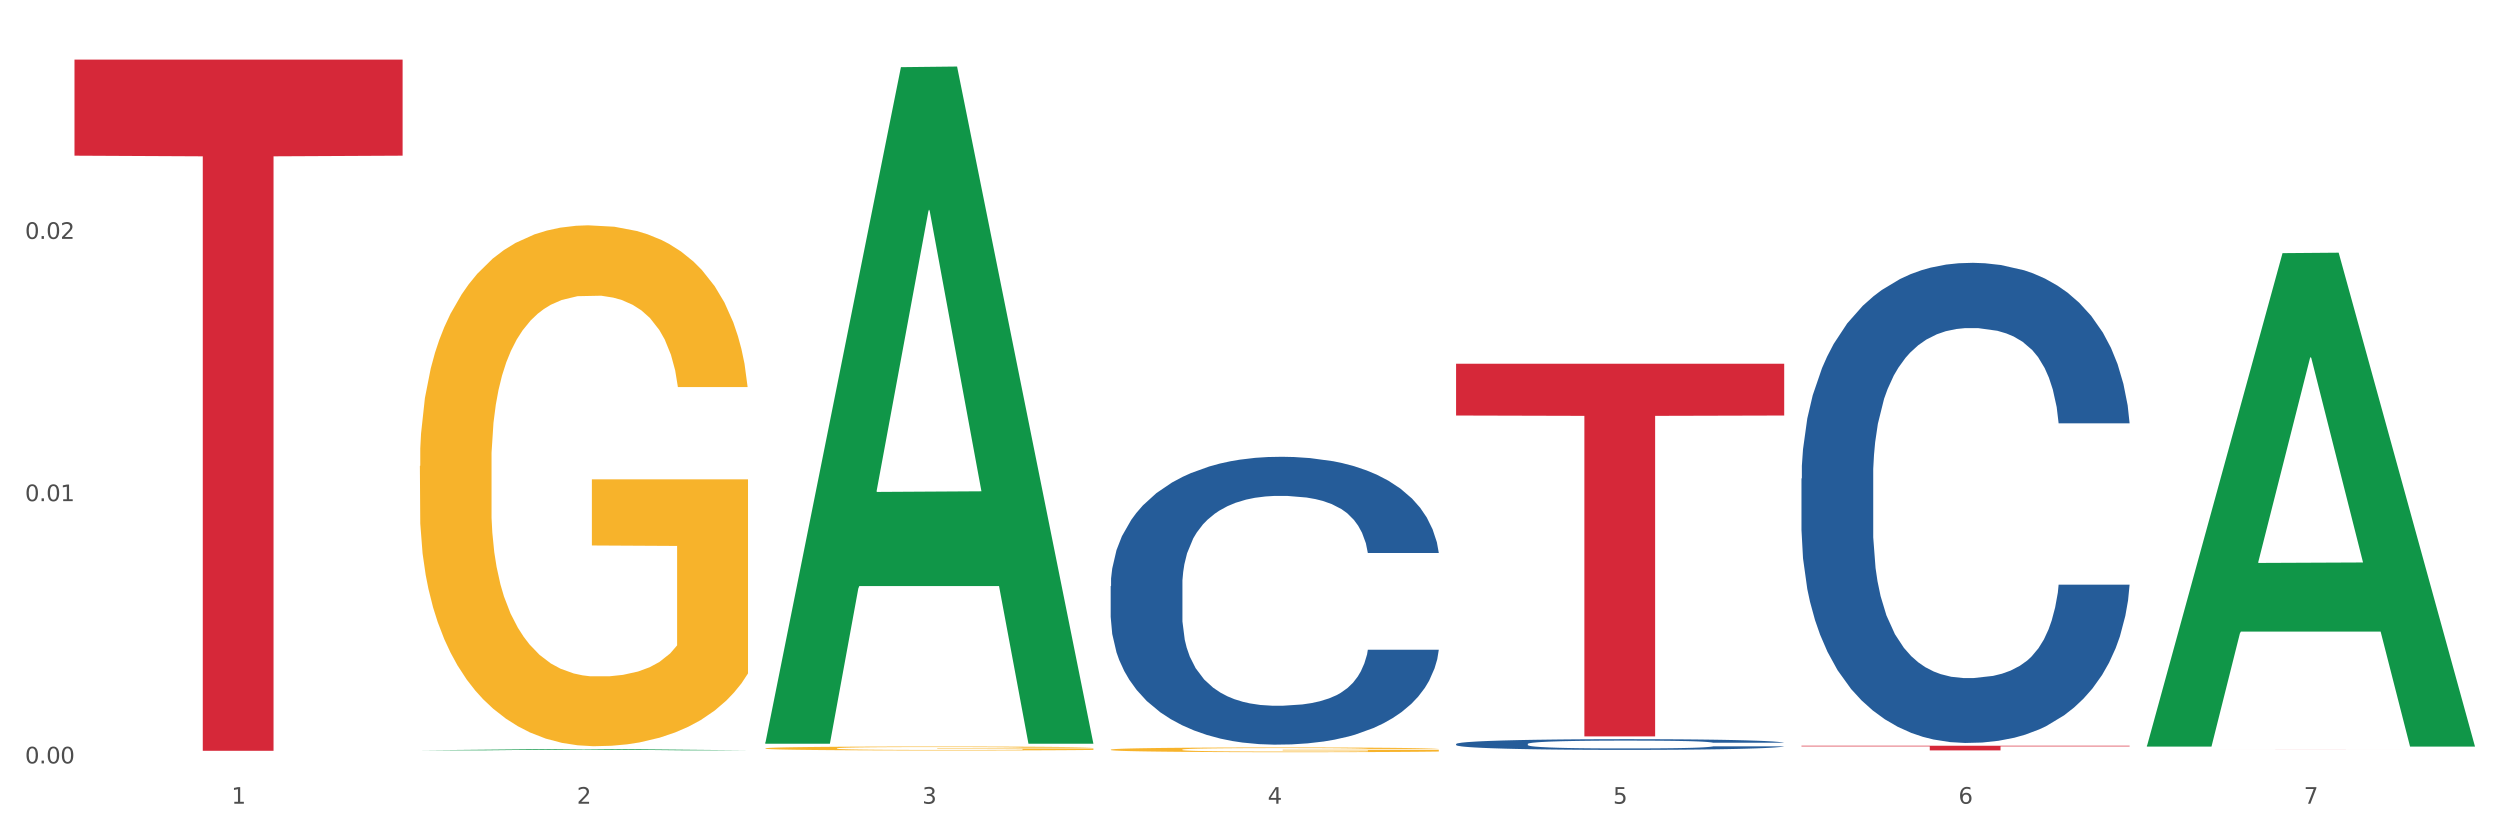 <?xml version="1.0" encoding="utf-8" standalone="no"?>
<!DOCTYPE svg PUBLIC "-//W3C//DTD SVG 1.1//EN"
  "http://www.w3.org/Graphics/SVG/1.1/DTD/svg11.dtd">
<svg xmlns:xlink="http://www.w3.org/1999/xlink" width="1080pt" height="360pt" viewBox="0 0 1080 360" xmlns="http://www.w3.org/2000/svg" version="1.1">
 <rect x="0" y="0" width="1080" height="360" fill="#333333" stroke="none"/>
 <defs>
  <style type="text/css">*{stroke-linejoin: round; stroke-linecap: butt}</style>
 </defs>
 <g id="figure_1">
  <g id="patch_1">
   <path d="M 0 360 
L 1080 360 
L 1080 0 
L 0 0 
z
" style="fill: #ffffff; stroke: #ffffff; stroke-linejoin: miter"/>
  </g>
  <g id="axes_1">
   <g id="matplotlib.axis_1">
    <g id="xtick_1">
     <g id="text_1">
      <!-- 1 -->
      <g style="fill: #4d4d4d" transform="translate(99.997 347.204) scale(0.096 -0.096)">
       <defs>
        <path id="DejaVuSans-31" d="M 794 531 
L 1825 531 
L 1825 4091 
L 703 3866 
L 703 4441 
L 1819 4666 
L 2450 4666 
L 2450 531 
L 3481 531 
L 3481 0 
L 794 0 
L 794 531 
z
" transform="scale(0.016)"/>
       </defs>
       <use xlink:href="#DejaVuSans-31"/>
      </g>
     </g>
    </g>
    <g id="xtick_2">
     <g id="text_2">
      <!-- 2 -->
      <g style="fill: #4d4d4d" transform="translate(249.209 347.204) scale(0.096 -0.096)">
       <defs>
        <path id="DejaVuSans-32" d="M 1228 531 
L 3431 531 
L 3431 0 
L 469 0 
L 469 531 
Q 828 903 1448 1529 
Q 2069 2156 2228 2338 
Q 2531 2678 2651 2914 
Q 2772 3150 2772 3378 
Q 2772 3750 2511 3984 
Q 2250 4219 1831 4219 
Q 1534 4219 1204 4116 
Q 875 4013 500 3803 
L 500 4441 
Q 881 4594 1212 4672 
Q 1544 4750 1819 4750 
Q 2544 4750 2975 4387 
Q 3406 4025 3406 3419 
Q 3406 3131 3298 2873 
Q 3191 2616 2906 2266 
Q 2828 2175 2409 1742 
Q 1991 1309 1228 531 
z
" transform="scale(0.016)"/>
       </defs>
       <use xlink:href="#DejaVuSans-32"/>
      </g>
     </g>
    </g>
    <g id="xtick_3">
     <g id="text_3">
      <!-- 3 -->
      <g style="fill: #4d4d4d" transform="translate(398.421 347.204) scale(0.096 -0.096)">
       <defs>
        <path id="DejaVuSans-33" d="M 2597 2516 
Q 3050 2419 3304 2112 
Q 3559 1806 3559 1356 
Q 3559 666 3084 287 
Q 2609 -91 1734 -91 
Q 1441 -91 1130 -33 
Q 819 25 488 141 
L 488 750 
Q 750 597 1062 519 
Q 1375 441 1716 441 
Q 2309 441 2620 675 
Q 2931 909 2931 1356 
Q 2931 1769 2642 2001 
Q 2353 2234 1838 2234 
L 1294 2234 
L 1294 2753 
L 1863 2753 
Q 2328 2753 2575 2939 
Q 2822 3125 2822 3475 
Q 2822 3834 2567 4026 
Q 2313 4219 1838 4219 
Q 1578 4219 1281 4162 
Q 984 4106 628 3988 
L 628 4550 
Q 988 4650 1302 4700 
Q 1616 4750 1894 4750 
Q 2613 4750 3031 4423 
Q 3450 4097 3450 3541 
Q 3450 3153 3228 2886 
Q 3006 2619 2597 2516 
z
" transform="scale(0.016)"/>
       </defs>
       <use xlink:href="#DejaVuSans-33"/>
      </g>
     </g>
    </g>
    <g id="xtick_4">
     <g id="text_4">
      <!-- 4 -->
      <g style="fill: #4d4d4d" transform="translate(547.634 347.204) scale(0.096 -0.096)">
       <defs>
        <path id="DejaVuSans-34" d="M 2419 4116 
L 825 1625 
L 2419 1625 
L 2419 4116 
z
M 2253 4666 
L 3047 4666 
L 3047 1625 
L 3713 1625 
L 3713 1100 
L 3047 1100 
L 3047 0 
L 2419 0 
L 2419 1100 
L 313 1100 
L 313 1709 
L 2253 4666 
z
" transform="scale(0.016)"/>
       </defs>
       <use xlink:href="#DejaVuSans-34"/>
      </g>
     </g>
    </g>
    <g id="xtick_5">
     <g id="text_5">
      <!-- 5 -->
      <g style="fill: #4d4d4d" transform="translate(696.846 347.204) scale(0.096 -0.096)">
       <defs>
        <path id="DejaVuSans-35" d="M 691 4666 
L 3169 4666 
L 3169 4134 
L 1269 4134 
L 1269 2991 
Q 1406 3038 1543 3061 
Q 1681 3084 1819 3084 
Q 2600 3084 3056 2656 
Q 3513 2228 3513 1497 
Q 3513 744 3044 326 
Q 2575 -91 1722 -91 
Q 1428 -91 1123 -41 
Q 819 9 494 109 
L 494 744 
Q 775 591 1075 516 
Q 1375 441 1709 441 
Q 2250 441 2565 725 
Q 2881 1009 2881 1497 
Q 2881 1984 2565 2268 
Q 2250 2553 1709 2553 
Q 1456 2553 1204 2497 
Q 953 2441 691 2322 
L 691 4666 
z
" transform="scale(0.016)"/>
       </defs>
       <use xlink:href="#DejaVuSans-35"/>
      </g>
     </g>
    </g>
    <g id="xtick_6">
     <g id="text_6">
      <!-- 6 -->
      <g style="fill: #4d4d4d" transform="translate(846.058 347.204) scale(0.096 -0.096)">
       <defs>
        <path id="DejaVuSans-36" d="M 2113 2584 
Q 1688 2584 1439 2293 
Q 1191 2003 1191 1497 
Q 1191 994 1439 701 
Q 1688 409 2113 409 
Q 2538 409 2786 701 
Q 3034 994 3034 1497 
Q 3034 2003 2786 2293 
Q 2538 2584 2113 2584 
z
M 3366 4563 
L 3366 3988 
Q 3128 4100 2886 4159 
Q 2644 4219 2406 4219 
Q 1781 4219 1451 3797 
Q 1122 3375 1075 2522 
Q 1259 2794 1537 2939 
Q 1816 3084 2150 3084 
Q 2853 3084 3261 2657 
Q 3669 2231 3669 1497 
Q 3669 778 3244 343 
Q 2819 -91 2113 -91 
Q 1303 -91 875 529 
Q 447 1150 447 2328 
Q 447 3434 972 4092 
Q 1497 4750 2381 4750 
Q 2619 4750 2861 4703 
Q 3103 4656 3366 4563 
z
" transform="scale(0.016)"/>
       </defs>
       <use xlink:href="#DejaVuSans-36"/>
      </g>
     </g>
    </g>
    <g id="xtick_7">
     <g id="text_7">
      <!-- 7 -->
      <g style="fill: #4d4d4d" transform="translate(995.27 347.204) scale(0.096 -0.096)">
       <defs>
        <path id="DejaVuSans-37" d="M 525 4666 
L 3525 4666 
L 3525 4397 
L 1831 0 
L 1172 0 
L 2766 4134 
L 525 4134 
L 525 4666 
z
" transform="scale(0.016)"/>
       </defs>
       <use xlink:href="#DejaVuSans-37"/>
      </g>
     </g>
    </g>
    <g id="xtick_8"/>
    <g id="xtick_9"/>
    <g id="xtick_10"/>
    <g id="xtick_11"/>
    <g id="xtick_12"/>
    <g id="xtick_13"/>
   </g>
   <g id="matplotlib.axis_2">
    <g id="ytick_1">
     <g id="text_8">
      <!-- 0.00 -->
      <g style="fill: #4d4d4d" transform="translate(10.8 329.798) scale(0.096 -0.096)">
       <defs>
        <path id="DejaVuSans-30" d="M 2034 4250 
Q 1547 4250 1301 3770 
Q 1056 3291 1056 2328 
Q 1056 1369 1301 889 
Q 1547 409 2034 409 
Q 2525 409 2770 889 
Q 3016 1369 3016 2328 
Q 3016 3291 2770 3770 
Q 2525 4250 2034 4250 
z
M 2034 4750 
Q 2819 4750 3233 4129 
Q 3647 3509 3647 2328 
Q 3647 1150 3233 529 
Q 2819 -91 2034 -91 
Q 1250 -91 836 529 
Q 422 1150 422 2328 
Q 422 3509 836 4129 
Q 1250 4750 2034 4750 
z
" transform="scale(0.016)"/>
        <path id="DejaVuSans-2e" d="M 684 794 
L 1344 794 
L 1344 0 
L 684 0 
L 684 794 
z
" transform="scale(0.016)"/>
       </defs>
       <use xlink:href="#DejaVuSans-30"/>
       <use xlink:href="#DejaVuSans-2e" transform="translate(63.623 0)"/>
       <use xlink:href="#DejaVuSans-30" transform="translate(95.41 0)"/>
       <use xlink:href="#DejaVuSans-30" transform="translate(159.033 0)"/>
      </g>
     </g>
    </g>
    <g id="ytick_2">
     <g id="text_9">
      <!-- 0.01 -->
      <g style="fill: #4d4d4d" transform="translate(10.8 216.499) scale(0.096 -0.096)">
       <use xlink:href="#DejaVuSans-30"/>
       <use xlink:href="#DejaVuSans-2e" transform="translate(63.623 0)"/>
       <use xlink:href="#DejaVuSans-30" transform="translate(95.41 0)"/>
       <use xlink:href="#DejaVuSans-31" transform="translate(159.033 0)"/>
      </g>
     </g>
    </g>
    <g id="ytick_3">
     <g id="text_10">
      <!-- 0.02 -->
      <g style="fill: #4d4d4d" transform="translate(10.8 103.2) scale(0.096 -0.096)">
       <use xlink:href="#DejaVuSans-30"/>
       <use xlink:href="#DejaVuSans-2e" transform="translate(63.623 0)"/>
       <use xlink:href="#DejaVuSans-30" transform="translate(95.41 0)"/>
       <use xlink:href="#DejaVuSans-32" transform="translate(159.033 0)"/>
      </g>
     </g>
    </g>
    <g id="ytick_4"/>
    <g id="ytick_5"/>
    <g id="ytick_6"/>
   </g>
   <g id="PolyCollection_1">
    <path d="M 181.387 324.139 
L 181.533 324.138 
L 239.988 323.575 
L 264.246 323.574 
L 323.139 324.14 
L 295.081 324.14 
L 282.367 324.008 
L 222.013 324.008 
L 221.575 324.01 
L 209.299 324.14 
L 181.387 324.14 
L 181.387 324.139 
L 229.612 323.93 
L 274.768 323.929 
L 252.409 323.695 
L 252.117 323.694 
L 251.825 323.695 
L 229.466 323.929 
L 229.612 323.93 
L 181.387 324.139 
z
" clip-path="url(#p4989a542a0)" style="fill: #109648"/>
    <path d="M 330.599 323.286 
L 330.767 323.284 
L 330.767 323.228 
L 331.102 323.179 
L 332.775 323.062 
L 335.285 322.965 
L 337.126 322.913 
L 338.967 322.871 
L 341.143 322.829 
L 343.821 322.785 
L 348.674 322.721 
L 351.686 322.688 
L 355.368 322.653 
L 362.063 322.603 
L 366.916 322.575 
L 371.937 322.552 
L 380.137 322.523 
L 385.493 322.511 
L 391.183 322.501 
L 398.044 322.495 
L 403.233 322.494 
L 414.613 322.498 
L 424.32 322.512 
L 429.006 322.523 
L 435.03 322.542 
L 438.21 322.555 
L 443.398 322.58 
L 448.754 322.613 
L 452.436 322.641 
L 457.958 322.694 
L 462.142 322.747 
L 465.992 322.813 
L 468 322.858 
L 469.506 322.901 
L 470.845 322.949 
L 472.184 323.026 
L 442.059 323.026 
L 440.888 322.971 
L 439.047 322.92 
L 436.369 322.869 
L 434.026 322.838 
L 430.01 322.799 
L 426.328 322.774 
L 422.479 322.755 
L 417.793 322.739 
L 414.111 322.732 
L 408.923 322.725 
L 398.714 322.727 
L 391.852 322.739 
L 387.166 322.755 
L 384.154 322.769 
L 381.476 322.785 
L 378.464 322.807 
L 374.949 322.84 
L 372.439 322.869 
L 369.928 322.907 
L 367.92 322.945 
L 366.079 322.988 
L 364.573 323.035 
L 363.401 323.084 
L 362.397 323.143 
L 361.561 323.242 
L 361.561 323.457 
L 361.895 323.505 
L 362.732 323.569 
L 363.736 323.618 
L 365.41 323.676 
L 366.916 323.715 
L 369.761 323.771 
L 372.941 323.818 
L 375.451 323.848 
L 377.962 323.873 
L 382.313 323.908 
L 387.166 323.936 
L 391.35 323.953 
L 397.04 323.969 
L 400.89 323.975 
L 404.237 323.978 
L 412.437 323.978 
L 418.295 323.973 
L 424.822 323.962 
L 429.842 323.948 
L 434.026 323.931 
L 438.712 323.903 
L 441.725 323.876 
L 441.725 323.549 
L 404.906 323.547 
L 404.906 323.33 
L 472.351 323.33 
L 472.351 323.969 
L 469.506 324.002 
L 466.326 324.031 
L 462.979 324.058 
L 457.958 324.091 
L 451.933 324.122 
L 446.578 324.144 
L 440.888 324.163 
L 434.194 324.18 
L 425.491 324.196 
L 420.136 324.202 
L 413.441 324.207 
L 405.576 324.208 
L 398.714 324.205 
L 392.02 324.197 
L 384.991 324.183 
L 378.129 324.163 
L 372.941 324.142 
L 367.753 324.117 
L 362.23 324.085 
L 357.879 324.053 
L 354.532 324.025 
L 350.85 323.989 
L 346.833 323.942 
L 343.821 323.9 
L 341.143 323.856 
L 338.298 323.8 
L 336.29 323.751 
L 334.281 323.69 
L 333.11 323.645 
L 331.771 323.574 
L 330.767 323.475 
L 330.599 323.286 
z
" clip-path="url(#p4989a542a0)" style="fill: #f7b32b"/>
    <path d="M 479.812 323.846 
L 479.979 323.844 
L 479.979 323.777 
L 480.314 323.719 
L 481.987 323.578 
L 484.498 323.462 
L 486.339 323.4 
L 488.18 323.35 
L 490.355 323.299 
L 493.033 323.247 
L 497.886 323.17 
L 500.899 323.13 
L 504.581 323.089 
L 511.275 323.029 
L 516.128 322.996 
L 521.149 322.968 
L 529.349 322.934 
L 534.705 322.919 
L 540.395 322.908 
L 547.257 322.9 
L 552.445 322.898 
L 563.825 322.904 
L 573.532 322.921 
L 578.218 322.934 
L 584.243 322.956 
L 587.422 322.971 
L 592.61 323.001 
L 597.966 323.041 
L 601.648 323.074 
L 607.171 323.138 
L 611.355 323.202 
L 615.204 323.28 
L 617.212 323.335 
L 618.718 323.385 
L 620.057 323.443 
L 621.396 323.535 
L 591.272 323.535 
L 590.1 323.47 
L 588.259 323.408 
L 585.581 323.348 
L 583.238 323.31 
L 579.222 323.264 
L 575.54 323.234 
L 571.691 323.211 
L 567.005 323.192 
L 563.323 323.183 
L 558.135 323.175 
L 547.926 323.177 
L 541.064 323.192 
L 536.378 323.211 
L 533.366 323.228 
L 530.688 323.247 
L 527.676 323.273 
L 524.161 323.312 
L 521.651 323.348 
L 519.141 323.393 
L 517.132 323.438 
L 515.291 323.49 
L 513.785 323.546 
L 512.614 323.604 
L 511.61 323.676 
L 510.773 323.794 
L 510.773 324.05 
L 511.108 324.108 
L 511.944 324.185 
L 512.948 324.243 
L 514.622 324.313 
L 516.128 324.359 
L 518.973 324.427 
L 522.153 324.483 
L 524.663 324.519 
L 527.174 324.549 
L 531.525 324.59 
L 536.378 324.624 
L 540.562 324.644 
L 546.253 324.663 
L 550.102 324.67 
L 553.449 324.674 
L 561.649 324.674 
L 567.507 324.669 
L 574.034 324.655 
L 579.055 324.639 
L 583.238 324.618 
L 587.924 324.584 
L 590.937 324.552 
L 590.937 324.161 
L 554.118 324.159 
L 554.118 323.899 
L 621.563 323.899 
L 621.563 324.663 
L 618.718 324.702 
L 615.538 324.738 
L 612.191 324.77 
L 607.171 324.809 
L 601.146 324.846 
L 595.79 324.873 
L 590.1 324.895 
L 583.406 324.916 
L 574.703 324.935 
L 569.348 324.942 
L 562.654 324.948 
L 554.788 324.95 
L 547.926 324.946 
L 541.232 324.936 
L 534.203 324.92 
L 527.341 324.895 
L 522.153 324.871 
L 516.965 324.841 
L 511.442 324.802 
L 507.091 324.764 
L 503.744 324.73 
L 500.062 324.687 
L 496.045 324.631 
L 493.033 324.58 
L 490.355 324.528 
L 487.51 324.461 
L 485.502 324.402 
L 483.494 324.329 
L 482.322 324.275 
L 480.983 324.191 
L 479.979 324.073 
L 479.812 323.846 
z
" clip-path="url(#p4989a542a0)" style="fill: #f7b32b"/>
    <path d="M 32.175 25.759 
L 173.927 25.759 
L 173.927 67.252 
L 118.167 67.532 
L 118.167 324.335 
L 87.599 324.335 
L 87.599 67.532 
L 32.175 67.252 
L 32.175 26.04 
L 32.175 25.759 
z
" clip-path="url(#p4989a542a0)" style="fill: #d62839"/>
    <path d="M 629.024 157.133 
L 770.776 157.133 
L 770.776 179.504 
L 715.015 179.656 
L 715.015 318.117 
L 684.448 318.117 
L 684.448 179.656 
L 629.024 179.504 
L 629.024 157.284 
L 629.024 157.133 
z
" clip-path="url(#p4989a542a0)" style="fill: #d62839"/>
    <path d="M 778.236 322.17 
L 919.988 322.17 
L 919.988 322.45 
L 864.228 322.452 
L 864.228 324.186 
L 833.66 324.186 
L 833.66 322.452 
L 778.236 322.45 
L 778.236 322.172 
L 778.236 322.17 
z
" clip-path="url(#p4989a542a0)" style="fill: #d62839"/>
    <path d="M 927.448 323.725 
L 1069.2 323.725 
L 1069.2 323.729 
L 1013.44 323.729 
L 1013.44 323.75 
L 982.873 323.75 
L 982.873 323.729 
L 927.448 323.729 
L 927.448 323.725 
L 927.448 323.725 
z
" clip-path="url(#p4989a542a0)" style="fill: #d62839"/>
    <path d="M 778.236 206.738 
L 778.404 206.549 
L 778.404 201.245 
L 778.906 194.046 
L 780.749 180.785 
L 783.095 170.745 
L 787.117 159 
L 789.295 154.075 
L 792.143 148.581 
L 798.008 139.678 
L 804.71 132.1 
L 809.401 127.933 
L 812.92 125.28 
L 820.795 120.545 
L 825.319 118.461 
L 830.011 116.756 
L 834.032 115.619 
L 840.734 114.293 
L 846.096 113.725 
L 852.296 113.535 
L 857.49 113.725 
L 864.359 114.483 
L 874.413 116.756 
L 878.267 118.082 
L 883.461 120.355 
L 888.823 123.386 
L 893.179 126.417 
L 898.206 130.774 
L 903.4 136.457 
L 908.426 143.656 
L 911.945 150.286 
L 914.794 157.295 
L 917.307 165.82 
L 919.15 175.102 
L 919.988 182.869 
L 889.325 182.869 
L 888.487 175.86 
L 886.812 168.283 
L 885.136 163.168 
L 883.293 159 
L 880.445 154.264 
L 877.931 151.233 
L 873.743 147.634 
L 869.889 145.361 
L 866.705 144.035 
L 862.851 142.898 
L 854.641 141.761 
L 848.777 141.761 
L 845.091 142.14 
L 840.567 143.087 
L 836.713 144.414 
L 832.189 146.687 
L 828.67 149.149 
L 825.152 152.37 
L 823.141 154.643 
L 820.125 158.811 
L 818.114 162.221 
L 815.433 168.093 
L 813.925 172.261 
L 811.245 183.059 
L 810.072 191.015 
L 809.569 196.509 
L 809.234 202.571 
L 809.234 232.123 
L 810.239 245.383 
L 811.077 251.066 
L 812.417 257.507 
L 814.931 265.842 
L 818.617 273.988 
L 822.471 279.861 
L 825.654 283.46 
L 828.67 286.112 
L 831.686 288.196 
L 835.372 290.09 
L 838.388 291.227 
L 842.912 292.364 
L 848.274 292.932 
L 852.463 292.932 
L 861.008 291.985 
L 864.862 291.037 
L 868.548 289.711 
L 872.57 287.628 
L 875.753 285.354 
L 877.596 283.649 
L 880.612 280.05 
L 882.958 276.261 
L 884.969 271.904 
L 886.309 268.116 
L 887.817 262.433 
L 888.99 255.992 
L 889.325 252.582 
L 919.988 252.582 
L 919.318 259.402 
L 918.145 266.032 
L 915.799 274.935 
L 913.956 280.05 
L 911.107 286.302 
L 908.091 291.606 
L 903.902 297.478 
L 900.049 301.835 
L 896.027 305.624 
L 891.671 309.034 
L 883.796 313.77 
L 880.947 315.096 
L 874.915 317.369 
L 870.224 318.695 
L 863.354 320.021 
L 856.317 320.779 
L 848.944 320.968 
L 842.41 320.59 
L 835.205 319.453 
L 830.681 318.316 
L 825.654 316.611 
L 819.79 313.959 
L 814.26 310.739 
L 809.066 306.95 
L 804.207 302.593 
L 799.683 297.668 
L 793.819 289.522 
L 789.462 281.566 
L 786.279 274.178 
L 784.101 267.926 
L 781.922 259.97 
L 780.749 254.476 
L 778.906 241.216 
L 778.236 228.902 
L 778.236 206.738 
z
" clip-path="url(#p4989a542a0)" style="fill: #255c99"/>
    <path d="M 181.387 201.322 
L 181.555 201.117 
L 181.555 193.718 
L 181.889 187.347 
L 183.563 171.933 
L 186.073 159.191 
L 187.914 152.409 
L 189.755 146.86 
L 191.931 141.311 
L 194.608 135.557 
L 199.462 127.13 
L 202.474 122.814 
L 206.156 118.293 
L 212.85 111.716 
L 217.704 108.017 
L 222.724 104.934 
L 230.925 101.235 
L 236.28 99.591 
L 241.971 98.358 
L 248.832 97.536 
L 254.02 97.33 
L 265.401 97.947 
L 275.107 99.796 
L 279.793 101.235 
L 285.818 103.701 
L 288.998 105.345 
L 294.186 108.634 
L 299.541 112.95 
L 303.223 116.649 
L 308.746 123.636 
L 312.93 130.624 
L 316.779 139.256 
L 318.788 145.216 
L 320.294 150.765 
L 321.633 157.136 
L 322.971 167.206 
L 292.847 167.206 
L 291.676 160.013 
L 289.835 153.231 
L 287.157 146.655 
L 284.814 142.544 
L 280.797 137.406 
L 277.116 134.118 
L 273.266 131.652 
L 268.58 129.597 
L 264.899 128.569 
L 259.71 127.747 
L 249.502 127.952 
L 242.64 129.597 
L 237.954 131.652 
L 234.942 133.501 
L 232.264 135.557 
L 229.251 138.434 
L 225.737 142.75 
L 223.227 146.655 
L 220.716 151.587 
L 218.708 156.519 
L 216.867 162.274 
L 215.361 168.439 
L 214.189 174.811 
L 213.185 182.62 
L 212.348 195.568 
L 212.348 223.724 
L 212.683 230.095 
L 213.52 238.521 
L 214.524 244.892 
L 216.198 252.496 
L 217.704 257.634 
L 220.549 265.033 
L 223.729 271.199 
L 226.239 275.103 
L 228.749 278.392 
L 233.101 282.913 
L 237.954 286.612 
L 242.138 288.873 
L 247.828 290.928 
L 251.677 291.75 
L 255.024 292.161 
L 263.225 292.161 
L 269.082 291.545 
L 275.609 290.106 
L 280.63 288.257 
L 284.814 285.996 
L 289.5 282.297 
L 292.512 278.803 
L 292.512 235.849 
L 255.694 235.644 
L 255.694 207.077 
L 323.139 207.077 
L 323.139 290.928 
L 320.294 295.244 
L 317.114 299.149 
L 313.767 302.643 
L 308.746 306.959 
L 302.721 311.069 
L 297.366 313.946 
L 291.676 316.413 
L 284.981 318.673 
L 276.279 320.728 
L 270.923 321.551 
L 264.229 322.167 
L 256.363 322.373 
L 249.502 321.962 
L 242.807 320.934 
L 235.778 319.084 
L 228.917 316.413 
L 223.729 313.741 
L 218.541 310.453 
L 213.018 306.137 
L 208.666 302.026 
L 205.319 298.327 
L 201.637 293.6 
L 197.621 287.434 
L 194.608 281.886 
L 191.931 276.131 
L 189.086 268.732 
L 187.077 262.361 
L 185.069 254.346 
L 183.898 248.386 
L 182.559 239.138 
L 181.555 226.19 
L 181.387 201.322 
z
" clip-path="url(#p4989a542a0)" style="fill: #f7b32b"/>
    <path d="M 479.812 253.207 
L 479.979 253.094 
L 479.979 249.913 
L 480.482 245.597 
L 482.325 237.647 
L 484.671 231.627 
L 488.692 224.585 
L 490.87 221.632 
L 493.719 218.338 
L 499.583 213 
L 506.285 208.456 
L 510.977 205.958 
L 514.496 204.367 
L 522.371 201.528 
L 526.895 200.278 
L 531.586 199.256 
L 535.608 198.575 
L 542.31 197.78 
L 547.672 197.439 
L 553.871 197.325 
L 559.065 197.439 
L 565.935 197.893 
L 575.988 199.256 
L 579.842 200.051 
L 585.036 201.414 
L 590.398 203.232 
L 594.754 205.049 
L 599.781 207.661 
L 604.975 211.069 
L 610.002 215.385 
L 613.521 219.36 
L 616.369 223.563 
L 618.882 228.674 
L 620.726 234.239 
L 621.563 238.896 
L 590.901 238.896 
L 590.063 234.694 
L 588.387 230.15 
L 586.712 227.084 
L 584.869 224.585 
L 582.02 221.745 
L 579.507 219.928 
L 575.318 217.77 
L 571.464 216.407 
L 568.281 215.612 
L 564.427 214.93 
L 556.217 214.249 
L 550.352 214.249 
L 546.666 214.476 
L 542.142 215.044 
L 538.288 215.839 
L 533.764 217.202 
L 530.246 218.679 
L 526.727 220.609 
L 524.716 221.972 
L 521.7 224.471 
L 519.69 226.516 
L 517.009 230.037 
L 515.501 232.535 
L 512.82 239.01 
L 511.647 243.78 
L 511.144 247.074 
L 510.809 250.708 
L 510.809 268.427 
L 511.815 276.378 
L 512.652 279.785 
L 513.993 283.647 
L 516.506 288.645 
L 520.192 293.529 
L 524.046 297.05 
L 527.23 299.208 
L 530.246 300.798 
L 533.262 302.047 
L 536.948 303.183 
L 539.964 303.864 
L 544.488 304.546 
L 549.85 304.887 
L 554.039 304.887 
L 562.584 304.319 
L 566.438 303.751 
L 570.124 302.956 
L 574.145 301.706 
L 577.329 300.343 
L 579.172 299.321 
L 582.188 297.163 
L 584.534 294.892 
L 586.544 292.279 
L 587.885 290.008 
L 589.393 286.6 
L 590.566 282.738 
L 590.901 280.694 
L 621.563 280.694 
L 620.893 284.783 
L 619.72 288.758 
L 617.374 294.096 
L 615.531 297.163 
L 612.683 300.911 
L 609.667 304.092 
L 605.478 307.613 
L 601.624 310.225 
L 597.603 312.497 
L 593.246 314.541 
L 585.371 317.381 
L 582.523 318.176 
L 576.491 319.539 
L 571.799 320.334 
L 564.93 321.129 
L 557.892 321.583 
L 550.52 321.697 
L 543.985 321.469 
L 536.78 320.788 
L 532.256 320.107 
L 527.23 319.084 
L 521.365 317.494 
L 515.836 315.563 
L 510.642 313.292 
L 505.783 310.679 
L 501.259 307.726 
L 495.394 302.842 
L 491.038 298.072 
L 487.854 293.642 
L 485.676 289.894 
L 483.498 285.124 
L 482.325 281.83 
L 480.482 273.879 
L 479.812 266.496 
L 479.812 253.207 
z
" clip-path="url(#p4989a542a0)" style="fill: #255c99"/>
    <path d="M 629.024 321.398 
L 629.191 321.394 
L 629.191 321.275 
L 629.694 321.115 
L 631.537 320.819 
L 633.883 320.595 
L 637.904 320.333 
L 640.083 320.223 
L 642.931 320.1 
L 648.795 319.902 
L 655.498 319.733 
L 660.189 319.64 
L 663.708 319.58 
L 671.583 319.475 
L 676.107 319.428 
L 680.798 319.39 
L 684.82 319.365 
L 691.522 319.335 
L 696.884 319.323 
L 703.083 319.318 
L 708.277 319.323 
L 715.147 319.339 
L 725.201 319.39 
L 729.054 319.42 
L 734.249 319.47 
L 739.61 319.538 
L 743.967 319.606 
L 748.993 319.703 
L 754.188 319.83 
L 759.214 319.99 
L 762.733 320.138 
L 765.581 320.295 
L 768.095 320.485 
L 769.938 320.692 
L 770.776 320.865 
L 740.113 320.865 
L 739.275 320.709 
L 737.6 320.54 
L 735.924 320.426 
L 734.081 320.333 
L 731.233 320.227 
L 728.719 320.159 
L 724.53 320.079 
L 720.677 320.028 
L 717.493 319.999 
L 713.639 319.973 
L 705.429 319.948 
L 699.565 319.948 
L 695.878 319.957 
L 691.354 319.978 
L 687.501 320.007 
L 682.977 320.058 
L 679.458 320.113 
L 675.939 320.185 
L 673.929 320.235 
L 670.913 320.328 
L 668.902 320.405 
L 666.221 320.536 
L 664.713 320.629 
L 662.032 320.869 
L 660.859 321.047 
L 660.357 321.17 
L 660.022 321.305 
L 660.022 321.964 
L 661.027 322.26 
L 661.865 322.387 
L 663.205 322.531 
L 665.718 322.717 
L 669.405 322.898 
L 673.258 323.029 
L 676.442 323.11 
L 679.458 323.169 
L 682.474 323.215 
L 686.16 323.258 
L 689.176 323.283 
L 693.7 323.308 
L 699.062 323.321 
L 703.251 323.321 
L 711.796 323.3 
L 715.65 323.279 
L 719.336 323.249 
L 723.357 323.203 
L 726.541 323.152 
L 728.384 323.114 
L 731.4 323.034 
L 733.746 322.949 
L 735.757 322.852 
L 737.097 322.767 
L 738.605 322.64 
L 739.778 322.497 
L 740.113 322.421 
L 770.776 322.421 
L 770.105 322.573 
L 768.932 322.721 
L 766.587 322.919 
L 764.744 323.034 
L 761.895 323.173 
L 758.879 323.291 
L 754.69 323.422 
L 750.836 323.52 
L 746.815 323.604 
L 742.459 323.68 
L 734.584 323.786 
L 731.735 323.815 
L 725.703 323.866 
L 721.012 323.896 
L 714.142 323.925 
L 707.105 323.942 
L 699.732 323.947 
L 693.198 323.938 
L 685.993 323.913 
L 681.469 323.887 
L 676.442 323.849 
L 670.578 323.79 
L 665.048 323.718 
L 659.854 323.634 
L 654.995 323.537 
L 650.471 323.427 
L 644.607 323.245 
L 640.25 323.067 
L 637.067 322.903 
L 634.888 322.763 
L 632.71 322.586 
L 631.537 322.463 
L 629.694 322.167 
L 629.024 321.892 
L 629.024 321.398 
z
" clip-path="url(#p4989a542a0)" style="fill: #255c99"/>
    <path d="M 330.599 320.743 
L 330.746 320.468 
L 389.2 29.015 
L 413.458 28.74 
L 472.351 321.292 
L 444.293 321.292 
L 431.579 253.167 
L 371.225 253.167 
L 370.787 254.266 
L 358.511 321.292 
L 330.599 321.292 
L 330.599 320.743 
L 378.824 212.512 
L 423.98 212.237 
L 401.621 91.096 
L 401.329 90.547 
L 401.037 91.371 
L 378.678 212.237 
L 378.824 212.512 
L 330.599 320.743 
z
" clip-path="url(#p4989a542a0)" style="fill: #109648"/>
    <path d="M 927.448 322.123 
L 927.595 321.923 
L 986.049 109.357 
L 1010.307 109.157 
L 1069.2 322.524 
L 1041.142 322.524 
L 1028.428 272.838 
L 968.074 272.838 
L 967.636 273.64 
L 955.36 322.524 
L 927.448 322.524 
L 927.448 322.123 
L 975.673 243.187 
L 1020.829 242.987 
L 998.47 154.635 
L 998.178 154.234 
L 997.886 154.835 
L 975.527 242.987 
L 975.673 243.187 
L 927.448 322.123 
z
" clip-path="url(#p4989a542a0)" style="fill: #109648"/>
   </g>
  </g>
 </g>
 <defs>
  <clipPath id="p4989a542a0">
   <rect x="32.175" y="10.8" width="1037.025" height="329.109"/>
  </clipPath>
 </defs>
</svg>
